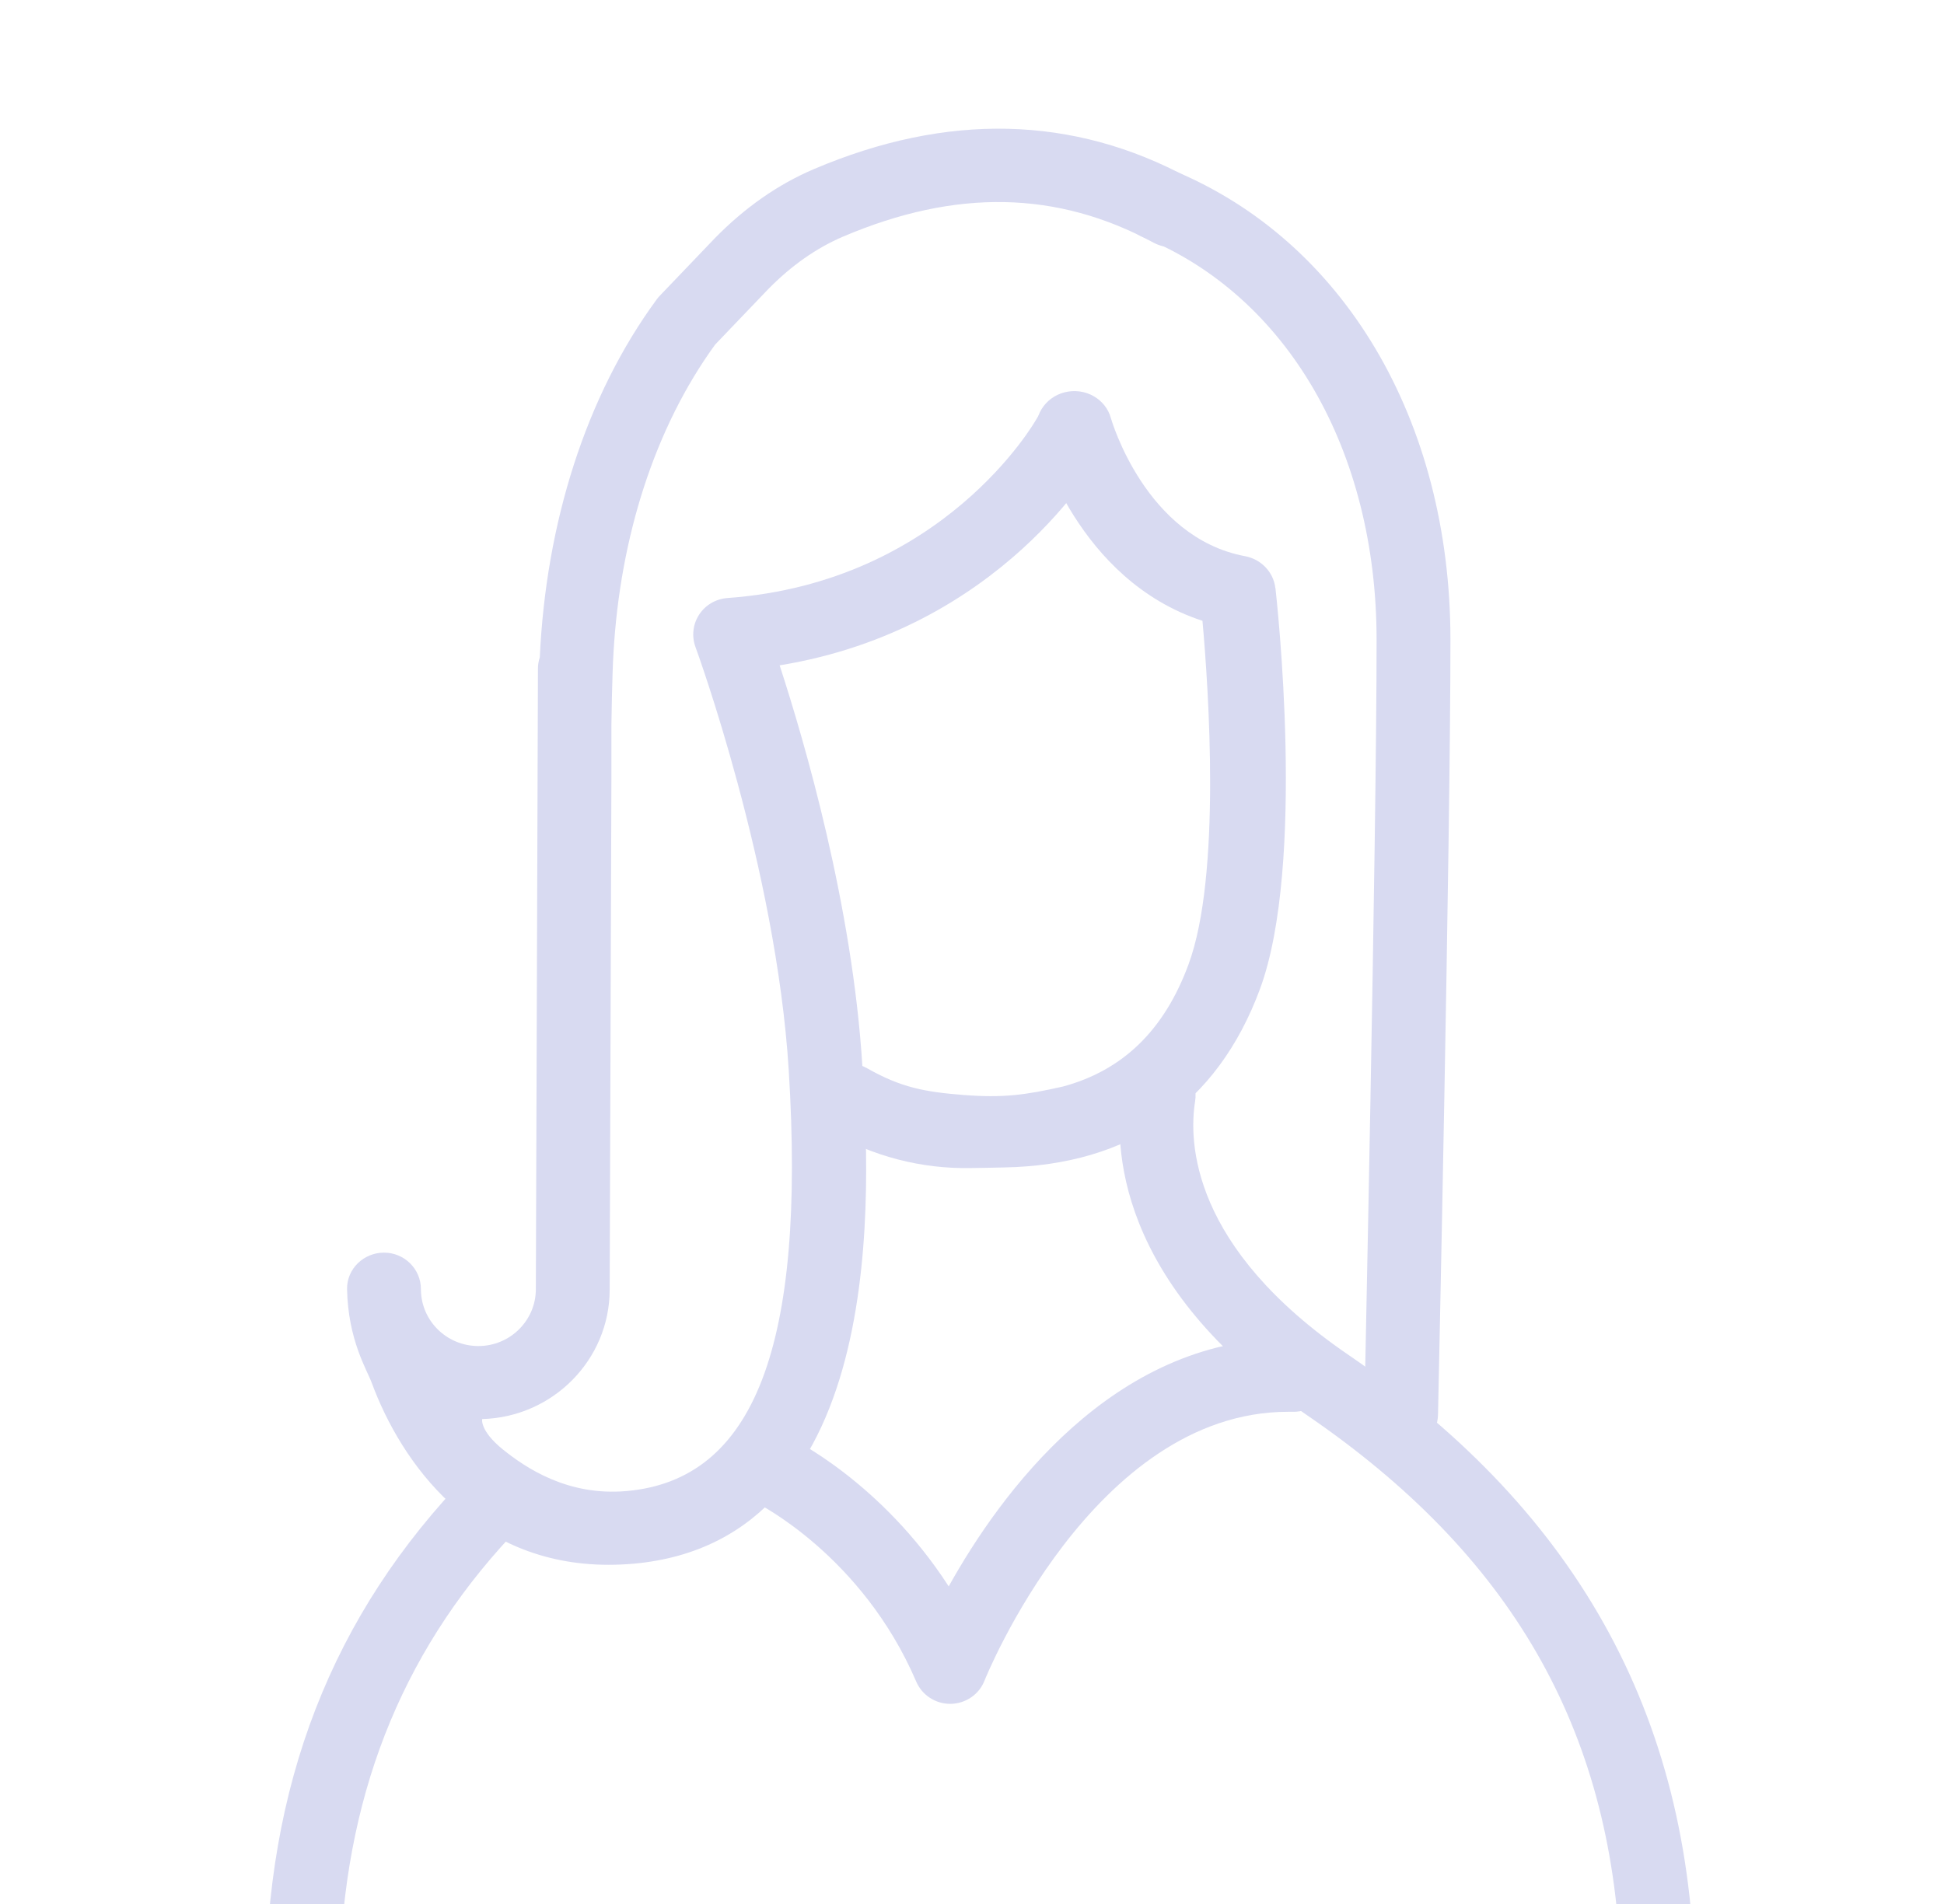 <svg width="98" height="96" viewBox="0 0 98 96" fill="none" xmlns="http://www.w3.org/2000/svg">
<g clip-path="url(#clip0_3978_8987)">
<path d="M83.586 102.488H15.244C14.214 102.488 13.383 101.665 13.383 100.646C13.383 90.014 16.727 81.408 23.607 74.337C24.32 73.606 25.499 73.582 26.237 74.288C26.976 74.993 27 76.16 26.287 76.89C20.505 82.832 17.502 90.014 17.142 98.798H81.687C81.216 87.135 76.16 78.376 65.886 71.353C56.177 64.718 56.14 57.671 56.574 54.952C56.735 53.945 57.691 53.257 58.702 53.423C59.719 53.583 60.408 54.528 60.247 55.529C59.924 57.56 60.023 62.882 67.995 68.327C79.733 76.35 85.441 86.921 85.441 100.64C85.441 101.659 84.609 102.481 83.579 102.481L83.586 102.488Z" fill="#D8DAF1"/>
<path d="M64.291 29.644C64.198 28.846 63.578 28.195 62.759 28.042C57.752 27.103 56.034 21.192 56.003 21.087C55.736 20.105 54.694 19.522 53.67 19.78C52.653 20.038 52.038 21.044 52.305 22.026C52.392 22.339 54.334 29.251 60.618 31.302C60.922 34.696 61.58 44.137 59.911 48.636C58.695 51.933 56.611 53.965 53.596 54.781C51.697 55.211 50.581 55.364 48.595 55.211C46.604 55.057 45.419 54.83 43.707 53.86C42.795 53.345 41.628 53.639 41.095 54.517C40.561 55.395 40.865 56.524 41.777 57.034C44.042 58.317 46.443 58.937 48.924 58.894C49.191 58.894 50.332 58.869 50.63 58.863C56.94 58.746 61.369 55.671 63.516 49.87C65.848 43.56 64.359 30.215 64.297 29.65L64.291 29.644Z" fill="#D8DAF1"/>
<path d="M70.637 73.146C70.637 73.146 70.612 73.146 70.594 73.146C69.564 73.121 68.751 72.28 68.776 71.267C68.776 70.979 69.396 42.478 69.396 32.264C69.396 22.712 64.892 14.929 57.64 11.964C56.691 11.577 56.238 10.497 56.629 9.557C57.02 8.618 58.111 8.17 59.061 8.557C67.734 12.105 73.119 21.19 73.119 32.257C73.119 42.515 72.498 71.052 72.492 71.341C72.467 72.341 71.642 73.146 70.631 73.146H70.637Z" fill="#D8DAF1"/>
<path d="M47.9 85.909C47.156 85.909 46.479 85.467 46.188 84.786C43.458 78.414 38.172 75.793 38.117 75.762C37.198 75.314 36.814 74.216 37.261 73.301C37.707 72.386 38.818 72.006 39.736 72.448C39.959 72.552 44.438 74.737 47.826 79.986C50.431 75.308 56.102 67.5 64.93 67.5C65.023 67.5 65.122 67.5 65.215 67.5C66.245 67.518 67.058 68.359 67.039 69.378C67.02 70.397 66.195 71.22 65.141 71.183C65.072 71.183 65.004 71.183 64.936 71.183C55.103 71.183 49.681 84.602 49.631 84.737C49.358 85.436 48.682 85.897 47.925 85.909H47.9Z" fill="#D8DAF1"/>
<path d="M59.949 8.982C54.111 5.814 47.746 5.667 41.028 8.527C39.222 9.295 37.547 10.467 36.033 12.014L33.267 14.905C33.211 14.96 33.161 15.022 33.111 15.089C29.52 19.975 27.522 26.402 27.212 33.142C27.156 33.314 27.119 33.498 27.119 33.689L27.013 65.001C27.013 66.578 25.716 67.868 24.116 67.868C22.515 67.868 21.219 66.585 21.219 65.001C21.219 63.982 20.387 63.159 19.358 63.159C18.328 63.159 17.478 63.982 17.496 65.001C17.546 67.561 18.501 69.071 18.737 69.715C20.22 73.742 23.886 78.898 30.673 78.898C31.083 78.898 31.505 78.88 31.939 78.843C44.955 77.671 43.838 59.654 43.472 53.737C42.976 45.677 40.556 37.39 39.303 33.547C50.501 31.718 55.29 23.296 55.501 22.916C55.998 22.026 55.663 20.902 54.763 20.417C53.857 19.926 52.728 20.258 52.238 21.148C52.195 21.228 47.566 29.367 36.672 30.153C36.089 30.196 35.562 30.503 35.246 30.988C34.929 31.473 34.861 32.074 35.059 32.621C35.103 32.731 39.129 43.762 39.762 53.964C40.624 67.861 38.031 74.601 31.604 75.178C28.632 75.448 26.511 74.018 25.338 73.073C24.172 72.121 24.308 71.55 24.308 71.55C27.869 71.452 30.735 68.561 30.735 65.019L30.822 39.238V36.549C30.822 36.549 30.853 34.106 30.928 32.897C31.263 27.09 32.994 21.584 36.052 17.373L38.72 14.586C39.88 13.401 41.145 12.511 42.492 11.934C48.181 9.509 53.299 9.608 58.15 12.235C59.056 12.726 60.185 12.395 60.675 11.504C61.172 10.614 60.837 9.491 59.937 9.006L59.949 8.982Z" fill="#D8DAF1"/>
</g>
<defs>
<clipPath id="clip0_3978_8987">
<rect width="97" height="96" fill="white" transform="translate(0.82 0.523)"/>
</clipPath>
</defs>
</svg>
